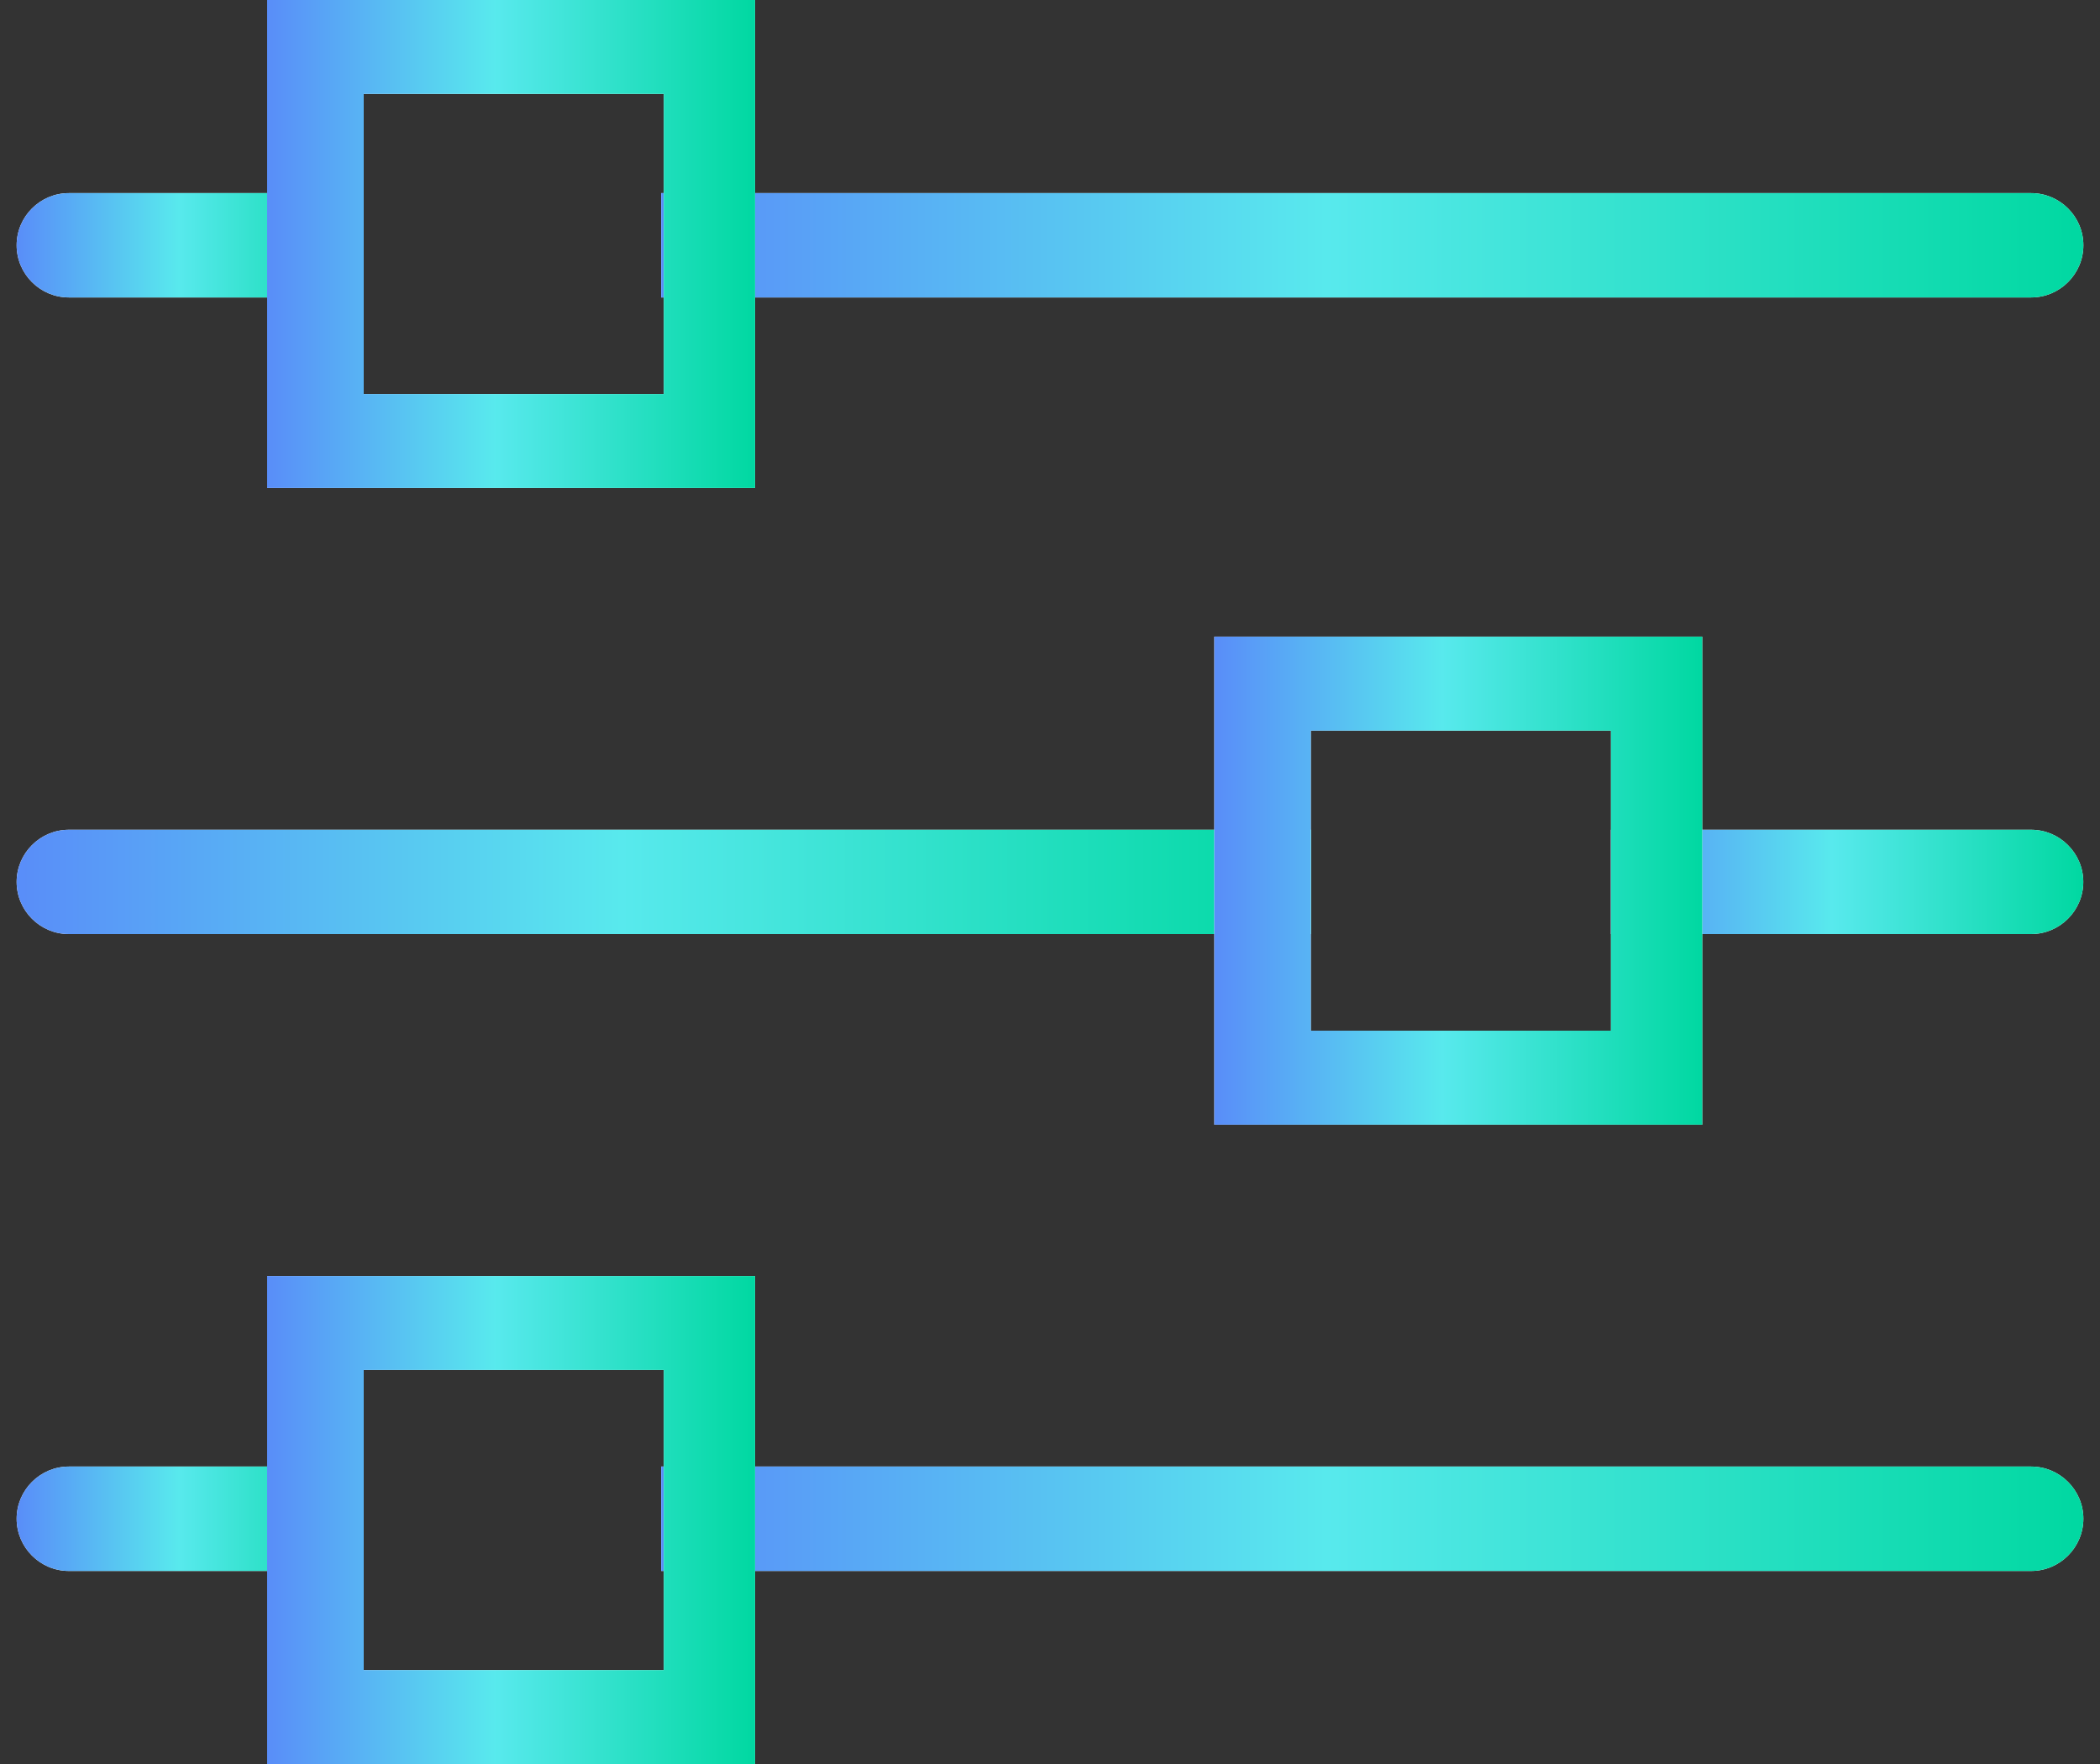 <svg xmlns="http://www.w3.org/2000/svg" width="25" height="21" viewBox="0 0 25 21" fill="none">
  <rect x="0" y="0" width="25" height="21" fill="#333333" stroke="none"/>
  <path d="M4.33 2.299V3.541H0.819C0.478 3.541 0.198 3.262 0.198 2.92C0.198 2.578 0.478 2.299 0.819 2.299H4.33Z" fill="white"/>
  <path d="M4.33 2.299V3.541H0.819C0.478 3.541 0.198 3.262 0.198 2.92C0.198 2.578 0.478 2.299 0.819 2.299H4.33Z" fill="url(#paint0_linear_218_11920)"/>
  <path d="M24.802 2.92C24.802 3.262 24.522 3.541 24.181 3.541H7.871V2.299H24.181C24.522 2.299 24.802 2.578 24.802 2.92Z" fill="white"/>
  <path d="M24.802 2.92C24.802 3.262 24.522 3.541 24.181 3.541H7.871V2.299H24.181C24.522 2.299 24.802 2.578 24.802 2.92Z" fill="url(#paint1_linear_218_11920)"/>
  <path d="M3.18 0V5.809H8.989V0H3.18ZM7.871 4.691H4.33V1.118H7.902V4.691H7.871Z" fill="white"/>
  <path d="M3.18 0V5.809H8.989V0H3.18ZM7.871 4.691H4.33V1.118H7.902V4.691H7.871Z" fill="url(#paint2_linear_218_11920)"/>
  <path d="M15.607 9.878V11.12H0.819C0.478 11.12 0.198 10.841 0.198 10.499C0.198 10.158 0.478 9.878 0.819 9.878H15.607Z" fill="white"/>
  <path d="M15.607 9.878V11.12H0.819C0.478 11.12 0.198 10.841 0.198 10.499C0.198 10.158 0.478 9.878 0.819 9.878H15.607Z" fill="url(#paint3_linear_218_11920)"/>
  <path d="M24.801 10.499C24.801 10.841 24.521 11.12 24.18 11.12H19.178V9.878H24.18C24.521 9.878 24.801 10.158 24.801 10.499Z" fill="white"/>
  <path d="M24.801 10.499C24.801 10.841 24.521 11.12 24.18 11.12H19.178V9.878H24.18C24.521 9.878 24.801 10.158 24.801 10.499Z" fill="url(#paint4_linear_218_11920)"/>
  <path d="M14.456 7.579V13.389H20.265V7.579H14.456ZM19.178 12.27H15.605V8.698H19.178V12.27Z" fill="white"/>
  <path d="M14.456 7.579V13.389H20.265V7.579H14.456ZM19.178 12.27H15.605V8.698H19.178V12.27Z" fill="url(#paint5_linear_218_11920)"/>
  <path d="M4.33 17.459V18.702H0.819C0.478 18.702 0.198 18.422 0.198 18.08C0.198 17.739 0.478 17.459 0.819 17.459H4.33Z" fill="white"/>
  <path d="M4.33 17.459V18.702H0.819C0.478 18.702 0.198 18.422 0.198 18.08C0.198 17.739 0.478 17.459 0.819 17.459H4.33Z" fill="url(#paint6_linear_218_11920)"/>
  <path d="M24.802 18.08C24.802 18.422 24.522 18.702 24.181 18.702H7.871V17.459H24.181C24.522 17.459 24.802 17.739 24.802 18.08Z" fill="white"/>
  <path d="M24.802 18.08C24.802 18.422 24.522 18.702 24.181 18.702H7.871V17.459H24.181C24.522 17.459 24.802 17.739 24.802 18.08Z" fill="url(#paint7_linear_218_11920)"/>
  <path d="M3.18 15.191V21H8.989V15.191H3.18ZM7.871 19.882H4.33V16.309H7.902V19.882H7.871Z" fill="white"/>
  <path d="M3.18 15.191V21H8.989V15.191H3.18ZM7.871 19.882H4.33V16.309H7.902V19.882H7.871Z" fill="url(#paint8_linear_218_11920)"/>
  <defs>
    <linearGradient id="paint0_linear_218_11920" x1="-0.849" y1="2.92" x2="4.33" y2="2.92" gradientUnits="userSpaceOnUse">
      <stop stop-color="#595BFF"/>
      <stop offset="0.575" stop-color="#58E9ED"/>
      <stop offset="1" stop-color="#00D8A1"/>
    </linearGradient>
    <linearGradient id="paint1_linear_218_11920" x1="3.582" y1="2.92" x2="24.802" y2="2.92" gradientUnits="userSpaceOnUse">
      <stop stop-color="#595BFF"/>
      <stop offset="0.575" stop-color="#58E9ED"/>
      <stop offset="1" stop-color="#00D8A1"/>
    </linearGradient>
    <linearGradient id="paint2_linear_218_11920" x1="1.708" y1="2.905" x2="8.989" y2="2.905" gradientUnits="userSpaceOnUse">
      <stop stop-color="#595BFF"/>
      <stop offset="0.575" stop-color="#58E9ED"/>
      <stop offset="1" stop-color="#00D8A1"/>
    </linearGradient>
    <linearGradient id="paint3_linear_218_11920" x1="-3.705" y1="10.499" x2="15.607" y2="10.499" gradientUnits="userSpaceOnUse">
      <stop stop-color="#595BFF"/>
      <stop offset="0.575" stop-color="#58E9ED"/>
      <stop offset="1" stop-color="#00D8A1"/>
    </linearGradient>
    <linearGradient id="paint4_linear_218_11920" x1="17.754" y1="10.499" x2="24.801" y2="10.499" gradientUnits="userSpaceOnUse">
      <stop stop-color="#595BFF"/>
      <stop offset="0.575" stop-color="#58E9ED"/>
      <stop offset="1" stop-color="#00D8A1"/>
    </linearGradient>
    <linearGradient id="paint5_linear_218_11920" x1="12.984" y1="10.484" x2="20.265" y2="10.484" gradientUnits="userSpaceOnUse">
      <stop stop-color="#595BFF"/>
      <stop offset="0.575" stop-color="#58E9ED"/>
      <stop offset="1" stop-color="#00D8A1"/>
    </linearGradient>
    <linearGradient id="paint6_linear_218_11920" x1="-0.849" y1="18.08" x2="4.33" y2="18.08" gradientUnits="userSpaceOnUse">
      <stop stop-color="#595BFF"/>
      <stop offset="0.575" stop-color="#58E9ED"/>
      <stop offset="1" stop-color="#00D8A1"/>
    </linearGradient>
    <linearGradient id="paint7_linear_218_11920" x1="3.582" y1="18.08" x2="24.802" y2="18.08" gradientUnits="userSpaceOnUse">
      <stop stop-color="#595BFF"/>
      <stop offset="0.575" stop-color="#58E9ED"/>
      <stop offset="1" stop-color="#00D8A1"/>
    </linearGradient>
    <linearGradient id="paint8_linear_218_11920" x1="1.708" y1="18.096" x2="8.989" y2="18.096" gradientUnits="userSpaceOnUse">
      <stop stop-color="#595BFF"/>
      <stop offset="0.575" stop-color="#58E9ED"/>
      <stop offset="1" stop-color="#00D8A1"/>
    </linearGradient>
  </defs>
</svg>